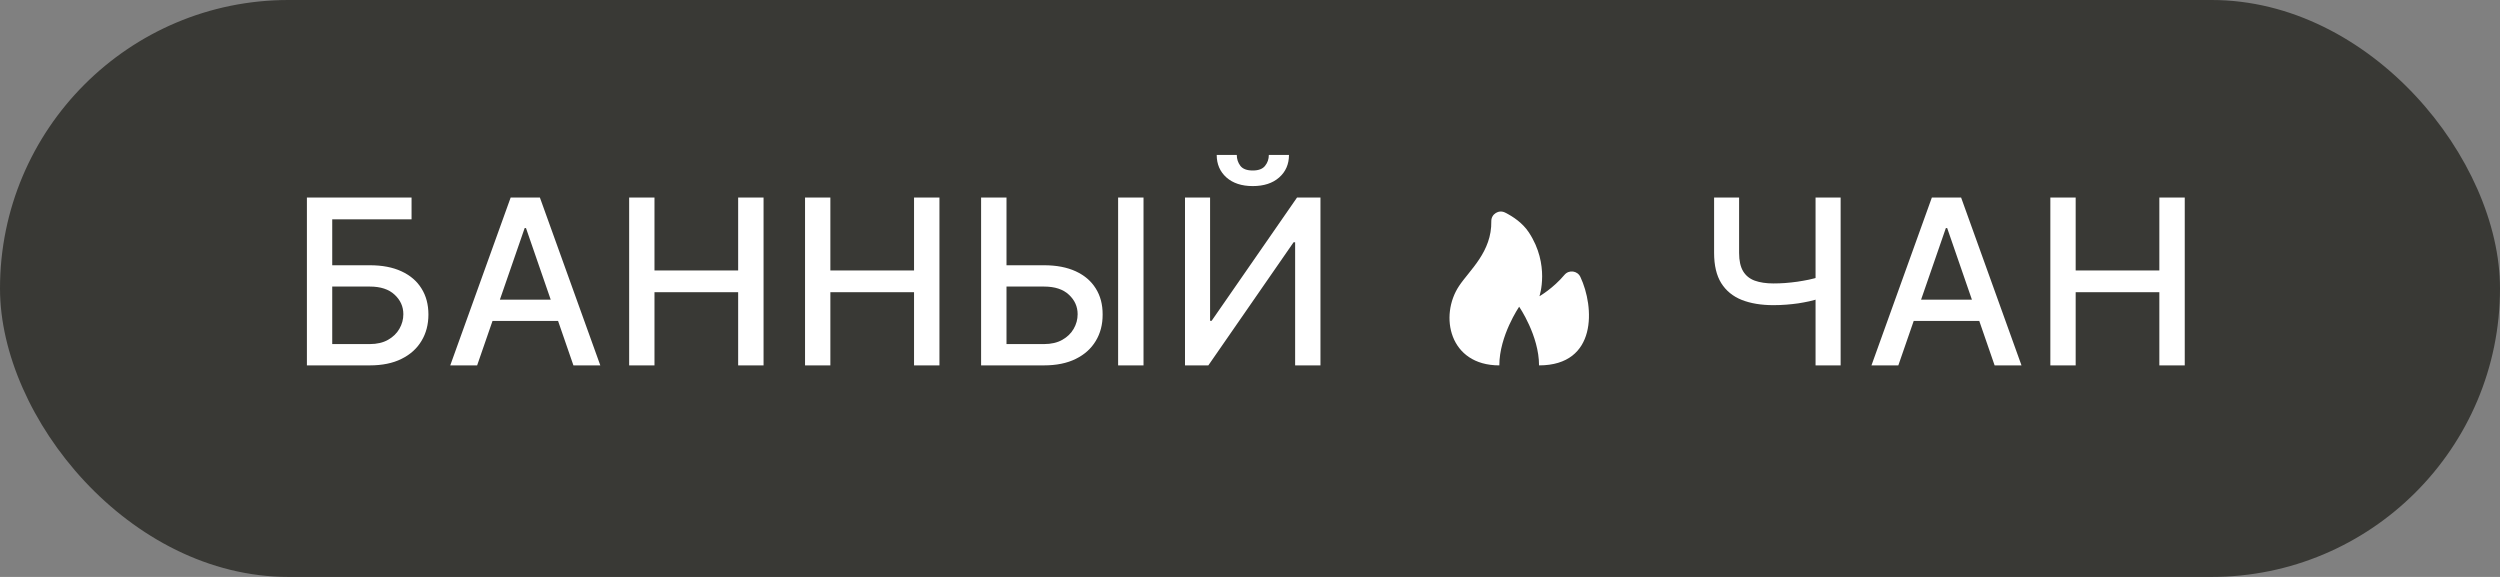 <?xml version="1.0" encoding="UTF-8"?> <svg xmlns="http://www.w3.org/2000/svg" width="130" height="30" viewBox="0 0 130 30" fill="none"><rect x="0" y="0" width="130" height="30" fill="#808080" stroke="none"/><rect width="130" height="30" rx="15" fill="#393935"></rect><path d="M15.959 19V10.273H21.401V11.406H17.276V13.793H19.227C19.875 13.793 20.425 13.898 20.876 14.108C21.331 14.318 21.678 14.615 21.916 14.999C22.158 15.382 22.278 15.834 22.278 16.354C22.278 16.874 22.158 17.332 21.916 17.73C21.678 18.128 21.331 18.439 20.876 18.663C20.425 18.888 19.875 19 19.227 19H15.959ZM17.276 17.892H19.227C19.602 17.892 19.919 17.818 20.178 17.671C20.439 17.523 20.636 17.331 20.77 17.095C20.906 16.859 20.974 16.607 20.974 16.337C20.974 15.945 20.824 15.608 20.523 15.327C20.222 15.043 19.79 14.901 19.227 14.901H17.276V17.892ZM24.811 19H23.413L26.554 10.273H28.075L31.216 19H29.818L27.351 11.858H27.283L24.811 19ZM25.045 15.582H29.579V16.69H25.045V15.582ZM32.716 19V10.273H34.033V14.065H38.384V10.273H39.705V19H38.384V15.195H34.033V19H32.716ZM41.862 19V10.273H43.179V14.065H47.53V10.273H48.851V19H47.53V15.195H43.179V19H41.862ZM51.933 13.793H54.286C54.933 13.793 55.484 13.898 55.939 14.108C56.394 14.318 56.74 14.615 56.979 14.999C57.22 15.382 57.34 15.834 57.337 16.354C57.34 16.874 57.22 17.332 56.979 17.73C56.74 18.128 56.394 18.439 55.939 18.663C55.484 18.888 54.933 19 54.286 19H51.017V10.273H52.338V17.892H54.286C54.663 17.892 54.982 17.818 55.24 17.671C55.502 17.523 55.699 17.331 55.833 17.095C55.969 16.859 56.037 16.607 56.037 16.337C56.037 15.945 55.886 15.608 55.585 15.327C55.284 15.043 54.851 14.901 54.286 14.901H51.933V13.793ZM59.463 10.273V19H58.142V10.273H59.463ZM61.62 10.273H62.924V16.682H63.005L67.445 10.273H68.664V19H67.347V12.599H67.266L62.834 19H61.62V10.273ZM65.979 8.057H67.027C67.027 8.537 66.857 8.928 66.516 9.229C66.178 9.527 65.721 9.676 65.144 9.676C64.57 9.676 64.114 9.527 63.776 9.229C63.438 8.928 63.269 8.537 63.269 8.057H64.313C64.313 8.27 64.375 8.459 64.5 8.624C64.625 8.786 64.84 8.866 65.144 8.866C65.442 8.866 65.655 8.786 65.783 8.624C65.914 8.462 65.979 8.273 65.979 8.057Z" fill="white"></path><g clip-path="url(#clip0_2283_93)"><path d="M77.965 19C75.355 19 74.839 16.418 75.872 14.869C76.428 14.034 77.577 13.091 77.548 11.503C77.541 11.131 77.935 10.886 78.267 11.054C78.688 11.266 79.179 11.597 79.501 12.086C80.609 13.765 80.051 15.404 80.051 15.404C80.051 15.404 80.756 15.003 81.352 14.293C81.584 14.016 82.025 14.073 82.18 14.4C82.913 15.955 83.074 19 80.03 19C80.03 17.451 78.997 15.95 78.997 15.95C78.997 15.95 77.965 17.451 77.965 19Z" fill="white"></path></g><path d="M89.133 10.273H90.433V13.153C90.433 13.554 90.503 13.871 90.642 14.104C90.781 14.334 90.983 14.497 91.247 14.594C91.514 14.69 91.838 14.739 92.219 14.739C92.421 14.739 92.625 14.732 92.832 14.717C93.043 14.7 93.251 14.678 93.459 14.649C93.666 14.618 93.867 14.582 94.06 14.543C94.256 14.5 94.438 14.453 94.605 14.402V15.523C94.44 15.577 94.266 15.625 94.081 15.668C93.899 15.707 93.709 15.743 93.51 15.774C93.311 15.803 93.104 15.825 92.888 15.842C92.672 15.859 92.449 15.868 92.219 15.868C91.582 15.868 91.033 15.777 90.57 15.595C90.109 15.411 89.754 15.119 89.504 14.722C89.257 14.324 89.133 13.801 89.133 13.153V10.273ZM94.409 10.273H95.713V19H94.409V10.273ZM98.713 19H97.316L100.456 10.273H101.978L105.118 19H103.72L101.253 11.858H101.185L98.713 19ZM98.948 15.582H103.482V16.69H98.948V15.582ZM106.618 19V10.273H107.935V14.065H112.286V10.273H113.607V19H112.286V15.195H107.935V19H106.618Z" fill="white"></path><defs><clipPath id="clip0_2283_93"><rect width="8" height="8" fill="white" transform="translate(75 11)"></rect></clipPath></defs></svg> 